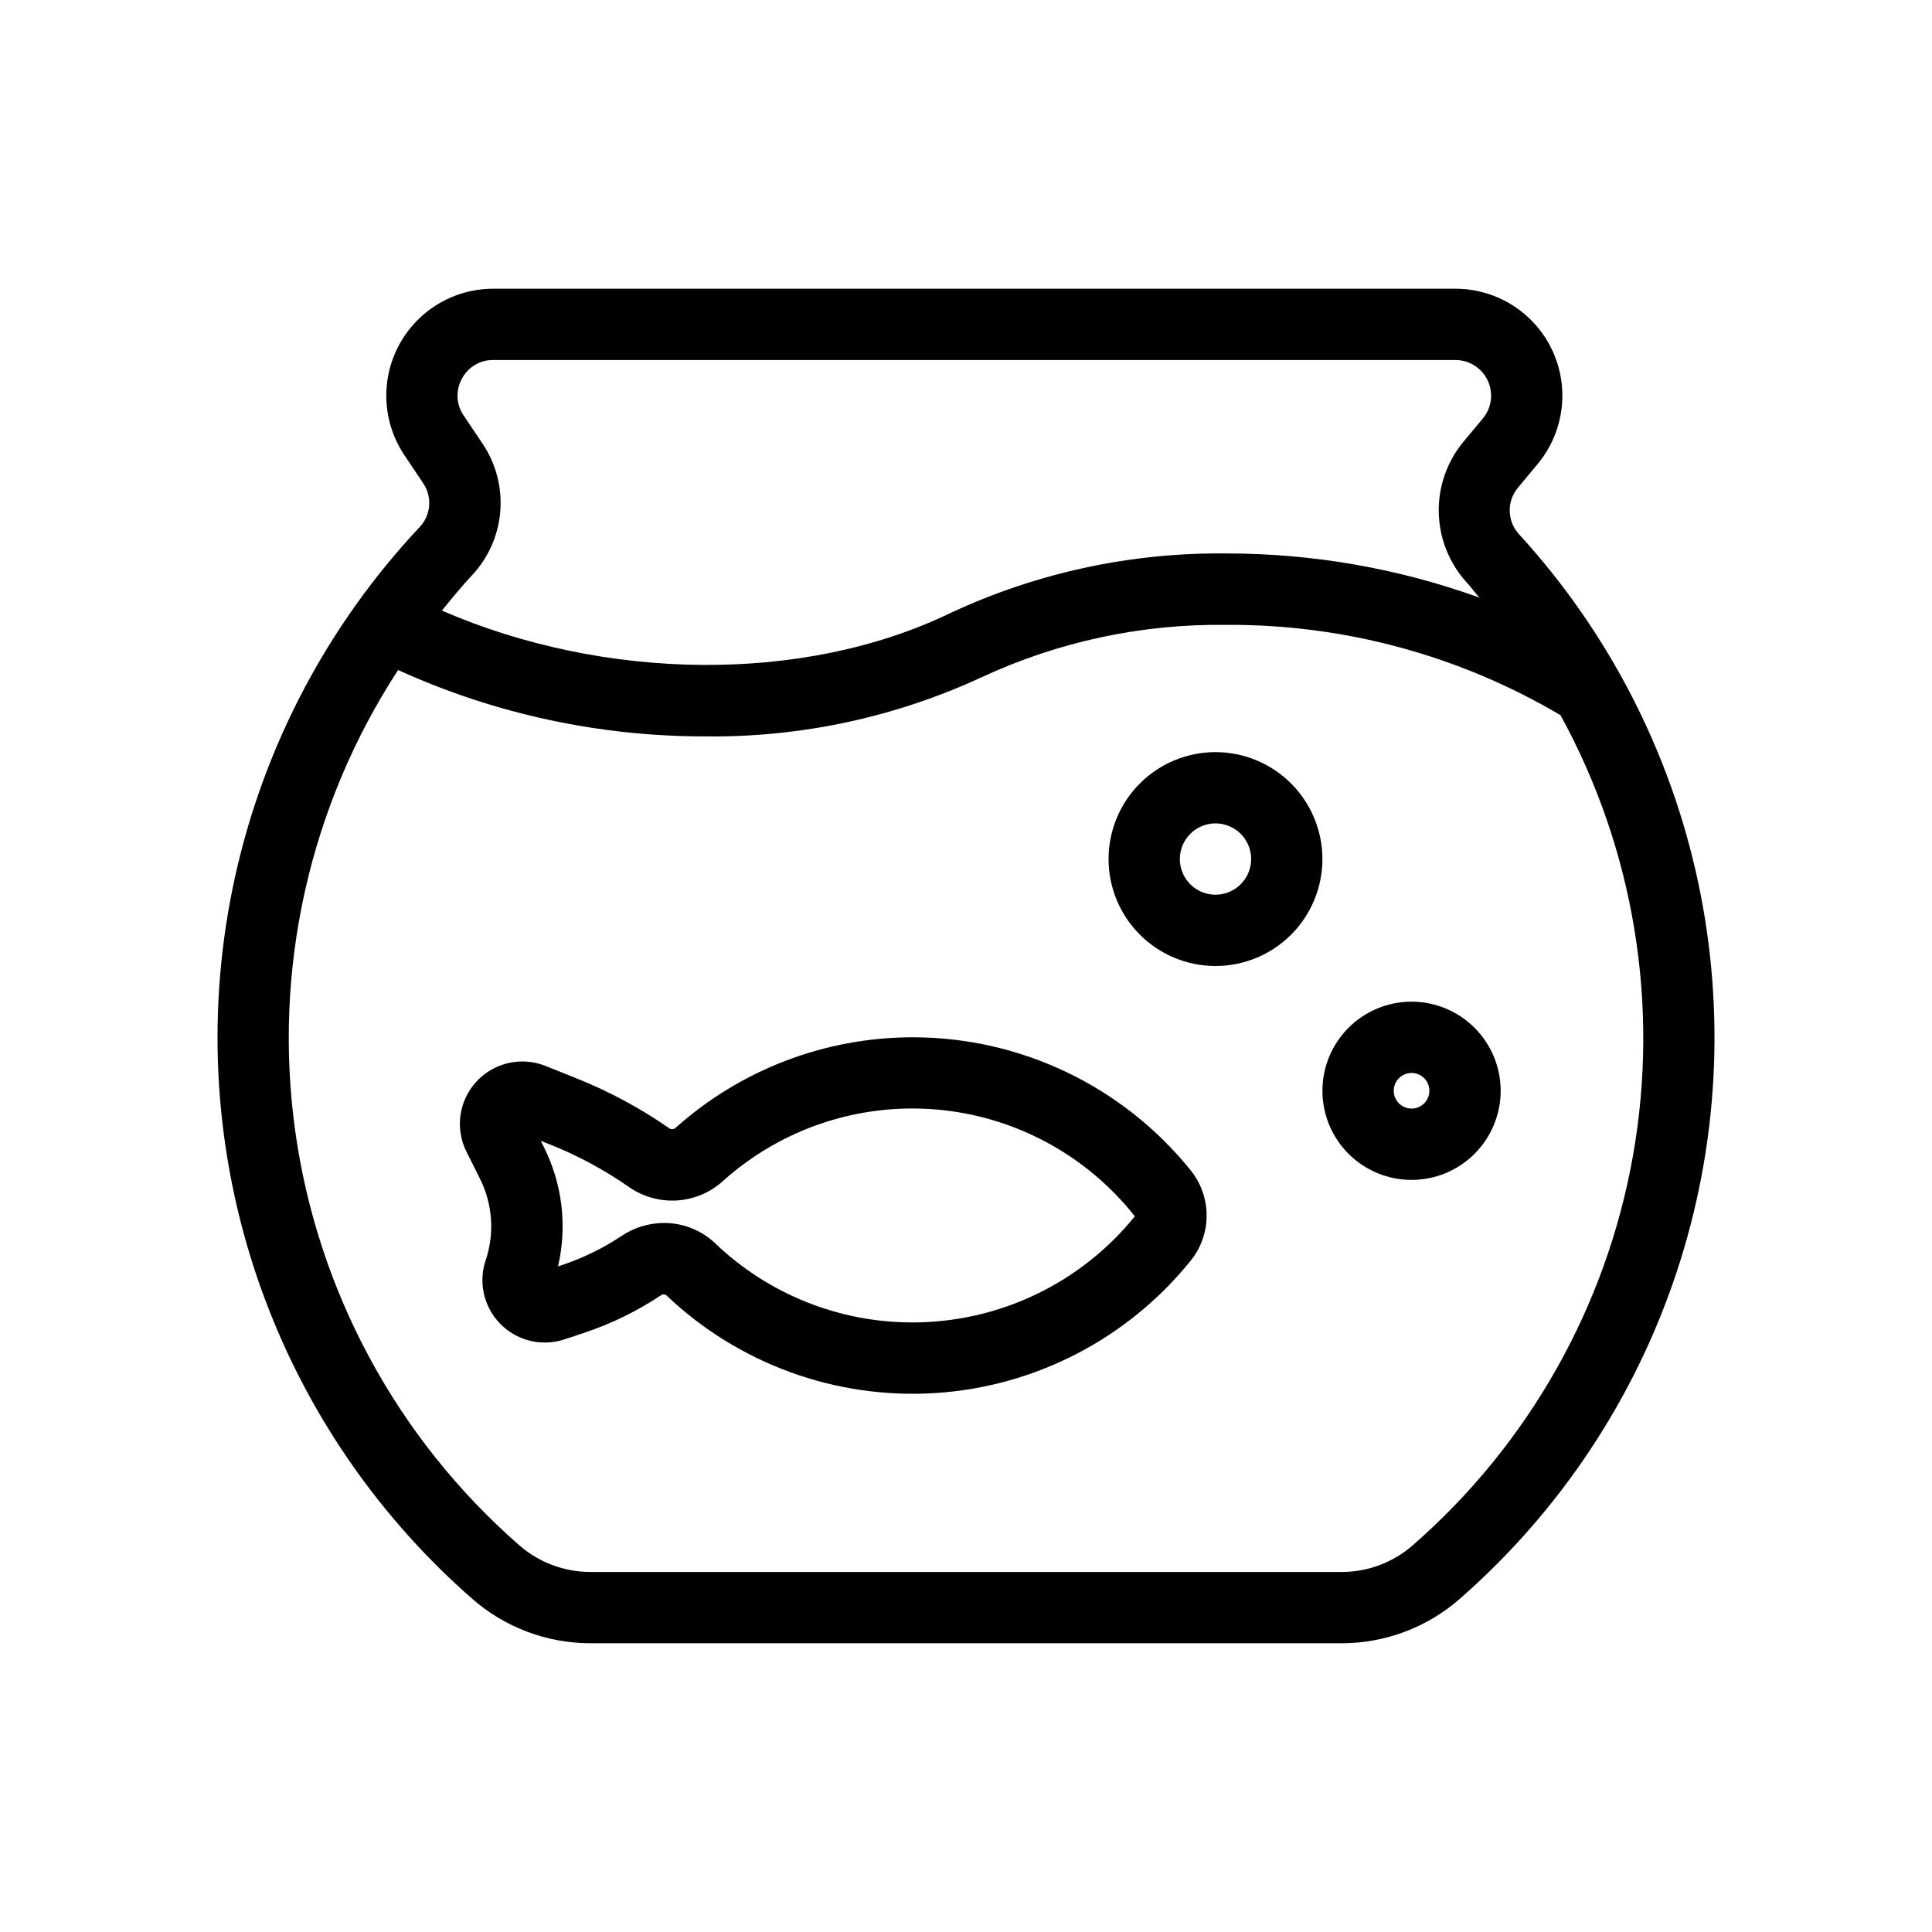 <?xml version="1.0" encoding="UTF-8"?>
<!-- Uploaded to: ICON Repo, www.iconrepo.com, Generator: ICON Repo Mixer Tools -->
<svg fill="#000000" width="800px" height="800px" version="1.1" viewBox="144 144 512 512" xmlns="http://www.w3.org/2000/svg">
 <g>
  <path d="m546.61 285.63c-3.219-3.445-3.371-8.75-0.348-12.371l5.211-6.269c4.621-5.543 6.953-12.645 6.519-19.852-0.438-7.207-3.606-13.977-8.863-18.922-5.258-4.949-12.207-7.703-19.426-7.703h-254.99c-6.871 0-13.512 2.496-18.68 7.023-5.168 4.531-8.516 10.785-9.418 17.598-0.902 6.812 0.703 13.719 4.516 19.438l5.039 7.516h-0.004c2.426 3.586 2.051 8.371-0.906 11.535-24.293 25.848-41.18 57.762-48.891 92.387-7.711 34.625-5.957 70.688 5.074 104.4 11.031 33.715 30.938 63.84 57.621 87.211 8.68 7.644 19.848 11.859 31.414 11.855h199.07c11.562 0.004 22.73-4.211 31.41-11.855 26.449-23.172 46.234-52.977 57.32-86.348 11.086-33.367 13.07-69.09 5.746-103.48s-23.691-66.207-47.414-92.164zm-280.22-41.23c1.605-3.109 4.832-5.043 8.328-4.992h254.99c3.664 0 7 2.117 8.555 5.438 1.555 3.32 1.051 7.238-1.293 10.055l-5.199 6.238v-0.004c-4.348 5.273-6.648 11.938-6.484 18.77 0.168 6.828 2.789 13.371 7.383 18.43 1.188 1.305 2.223 2.719 3.371 4.031-21.48-7.746-44.141-11.699-66.977-11.695-25.262-0.301-50.27 5.09-73.168 15.773-38.84 18.781-91.551 18.137-134.79-0.637 2.574-3.148 5.129-6.312 7.934-9.301v0.004c4.363-4.637 7.023-10.621 7.539-16.969 0.516-6.344-1.141-12.68-4.695-17.961l-5.039-7.516c-1.957-2.879-2.133-6.617-0.449-9.664zm252.09 309.04c-5.231 4.609-11.957 7.148-18.926 7.148h-199.09c-6.969 0-13.699-2.539-18.93-7.148-32.375-28.309-53.445-67.352-59.332-109.95-5.883-42.602 3.809-85.898 27.297-121.93 25.551 11.625 53.301 17.621 81.375 17.59 25.281 0.305 50.316-5.051 73.262-15.672 20.324-9.445 42.516-14.188 64.922-13.883 31.125-0.18 61.711 8.098 88.5 23.941 19.52 35.621 26.289 76.84 19.18 116.83-7.106 39.996-27.66 76.359-58.262 103.07z"/>
  <path d="m385.83 418.89c-23.172 0.023-45.527 8.562-62.805 24.004-0.391 0.371-0.969 0.469-1.461 0.25-7.695-5.367-15.98-9.84-24.688-13.332l-8.328-3.332v0.004c-4.176-1.668-8.852-1.562-12.945 0.289-4.098 1.855-7.262 5.297-8.77 9.531-1.504 4.238-1.219 8.902 0.793 12.926l3.562 7.125c3.375 6.727 3.922 14.531 1.508 21.664-1.301 3.902-1.102 8.148 0.559 11.91 1.66 3.766 4.664 6.773 8.426 8.438 3.762 1.668 8.008 1.871 11.91 0.574l5.305-1.762c7.164-2.394 13.98-5.731 20.27-9.918 0.387-0.316 0.941-0.34 1.355-0.055 19.125 18.242 45.008 27.656 71.383 25.965 26.375-1.695 50.84-14.344 67.477-34.883 2.836-3.418 4.387-7.723 4.387-12.164 0-4.445-1.551-8.746-4.387-12.168-17.965-22.195-44.996-35.082-73.551-35.066zm0 75.57c-19.469 0.016-38.191-7.484-52.266-20.938-3.66-3.488-8.523-5.43-13.578-5.426-4.016 0.012-7.934 1.207-11.27 3.441-4.891 3.262-10.191 5.856-15.766 7.715l-1.074 0.359 0.004-0.004c2.488-10.684 1.145-21.906-3.789-31.703l-0.781-1.57 2.555 1.008v-0.004c7.367 2.949 14.371 6.731 20.875 11.273 3.719 2.574 8.195 3.812 12.707 3.519 4.508-0.293 8.789-2.109 12.137-5.144 15.441-13.863 35.93-20.723 56.602-18.953 20.676 1.773 39.699 12.016 52.559 28.301-14.387 17.785-36.039 28.121-58.914 28.125z"/>
  <path d="m466.12 343.32c-7.516 0-14.727 2.984-20.039 8.301-5.316 5.312-8.301 12.523-8.301 20.039s2.984 14.723 8.301 20.039c5.312 5.312 12.523 8.301 20.039 8.301s14.723-2.988 20.039-8.301c5.312-5.316 8.297-12.523 8.297-20.039-0.008-7.516-2.996-14.719-8.309-20.031s-12.516-8.301-20.027-8.309zm0 37.785c-3.82 0-7.266-2.301-8.73-5.832-1.461-3.527-0.652-7.594 2.051-10.293 2.699-2.703 6.762-3.512 10.293-2.047 3.531 1.461 5.832 4.906 5.832 8.727-0.004 5.215-4.231 9.441-9.445 9.445z"/>
  <path d="m518.08 409.45c-6.266 0-12.273 2.484-16.703 6.914-4.43 4.43-6.922 10.438-6.922 16.703s2.488 12.273 6.918 16.703 10.438 6.918 16.703 6.918 12.273-2.492 16.703-6.922c4.426-4.43 6.914-10.438 6.914-16.703-0.008-6.262-2.496-12.262-6.926-16.691-4.426-4.426-10.426-6.914-16.688-6.922zm0 28.34c-1.914 0-3.637-1.148-4.371-2.914-0.73-1.766-0.328-3.801 1.023-5.152s3.383-1.758 5.148-1.027c1.766 0.73 2.918 2.457 2.918 4.367 0 2.606-2.113 4.719-4.719 4.727z"/>
 </g>
</svg>